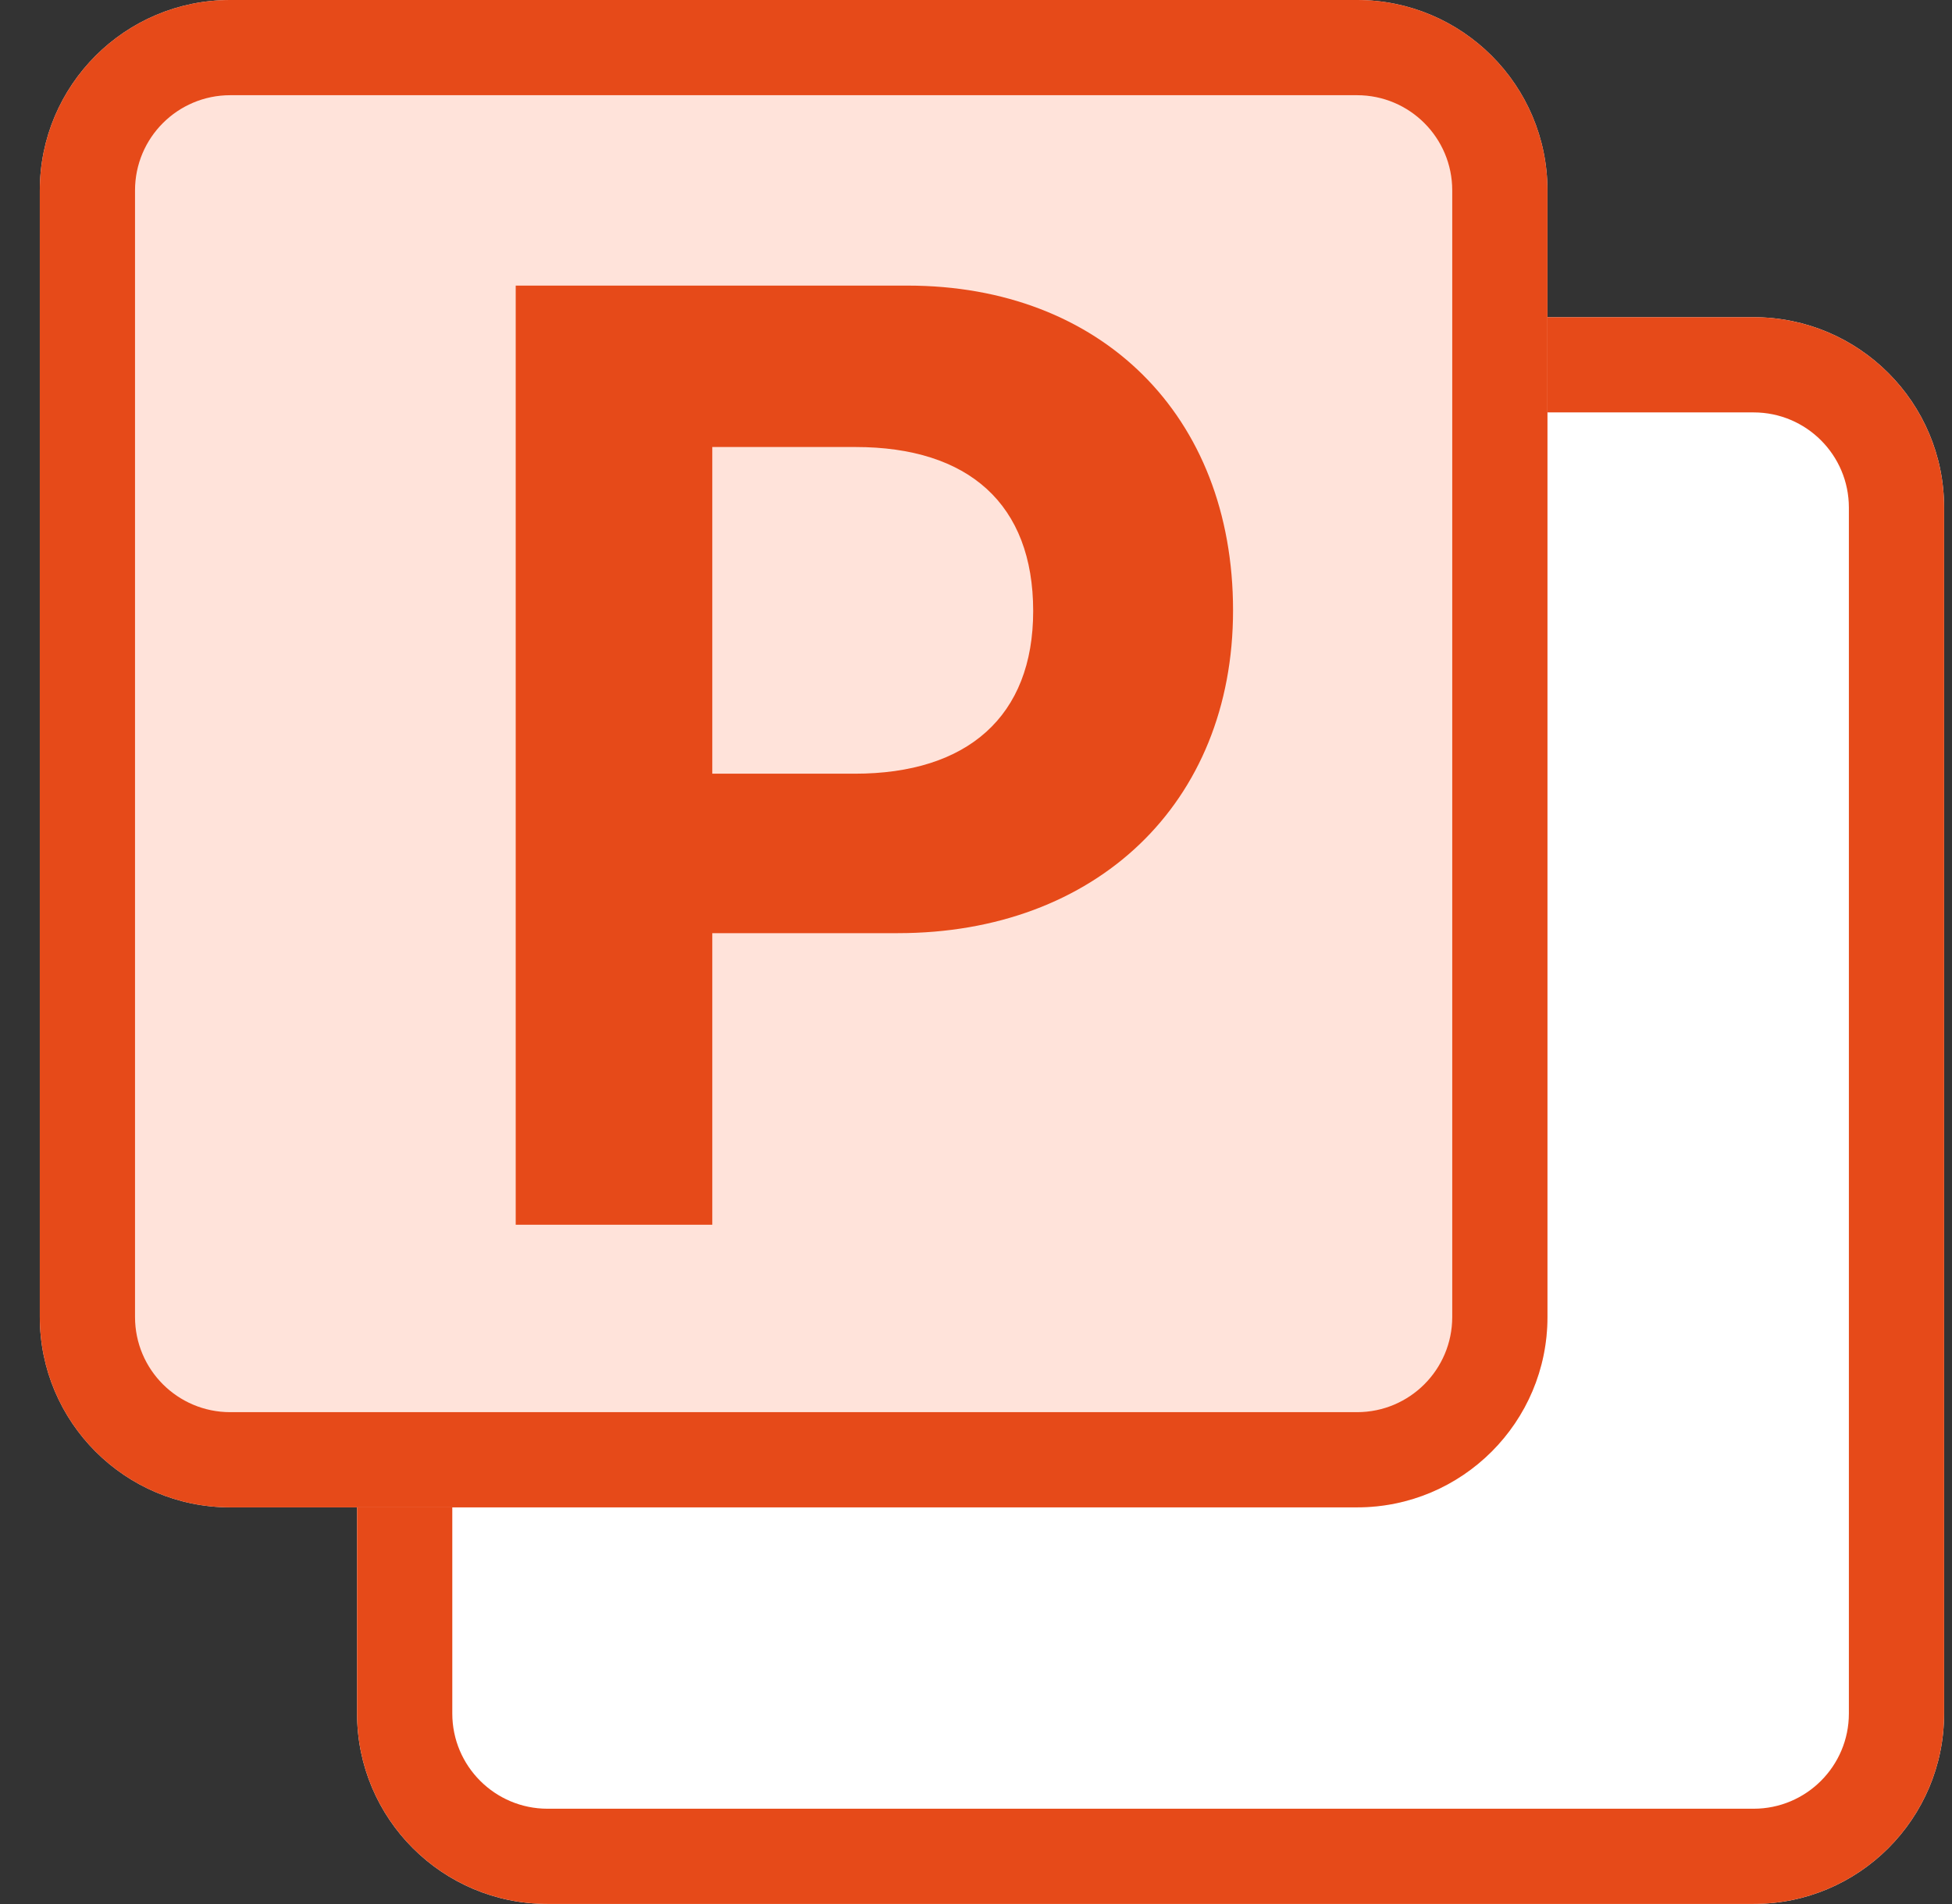 <svg width="41" height="40" viewBox="0 0 41 40" fill="none" xmlns="http://www.w3.org/2000/svg">
<rect x="0" y="0" width="41" height="40" fill="#333333" stroke="none"/>
<path d="M7.5 10.664C7.5 8.455 9.291 6.664 11.5 6.664H36.834C39.043 6.664 40.834 8.455 40.834 10.664V35.998C40.834 38.207 39.043 39.998 36.834 39.998H11.5C9.291 39.998 7.5 38.207 7.5 35.998V10.664Z" fill="white"/>
<path fill-rule="evenodd" clip-rule="evenodd" d="M36.834 8.664H11.5C10.396 8.664 9.5 9.56 9.5 10.664V35.998C9.5 37.102 10.396 37.998 11.5 37.998H36.834C37.938 37.998 38.834 37.102 38.834 35.998V10.664C38.834 9.56 37.938 8.664 36.834 8.664ZM11.5 6.664C9.291 6.664 7.5 8.455 7.5 10.664V35.998C7.5 38.207 9.291 39.998 11.5 39.998H36.834C39.043 39.998 40.834 38.207 40.834 35.998V10.664C40.834 8.455 39.043 6.664 36.834 6.664H11.5Z" fill="#E64A19"/>
<path d="M0.836 4C0.836 1.791 2.627 0 4.836 0H28.503C30.712 0 32.503 1.791 32.503 4V27.667C32.503 29.876 30.712 31.667 28.503 31.667H4.836C2.627 31.667 0.836 29.876 0.836 27.667V4Z" fill="#FFE3DA"/>
<path fill-rule="evenodd" clip-rule="evenodd" d="M28.503 2H4.836C3.731 2 2.836 2.895 2.836 4V27.667C2.836 28.772 3.731 29.667 4.836 29.667H28.503C29.608 29.667 30.503 28.772 30.503 27.667V4C30.503 2.895 29.608 2 28.503 2ZM4.836 0C2.627 0 0.836 1.791 0.836 4V27.667C0.836 29.876 2.627 31.667 4.836 31.667H28.503C30.712 31.667 32.503 29.876 32.503 27.667V4C32.503 1.791 30.712 0 28.503 0H4.836Z" fill="#E64A19"/>
<path d="M10.832 6V25.729H14.961V19.604H18.858C23.014 19.604 25.899 16.883 25.899 12.822C25.899 8.721 23.123 6 19.063 6H10.832ZM14.961 9.391H17.969C20.348 9.391 21.701 10.594 21.701 12.836C21.701 15.051 20.32 16.254 17.955 16.254H14.961V9.391Z" fill="#E64A19"/>
</svg>
